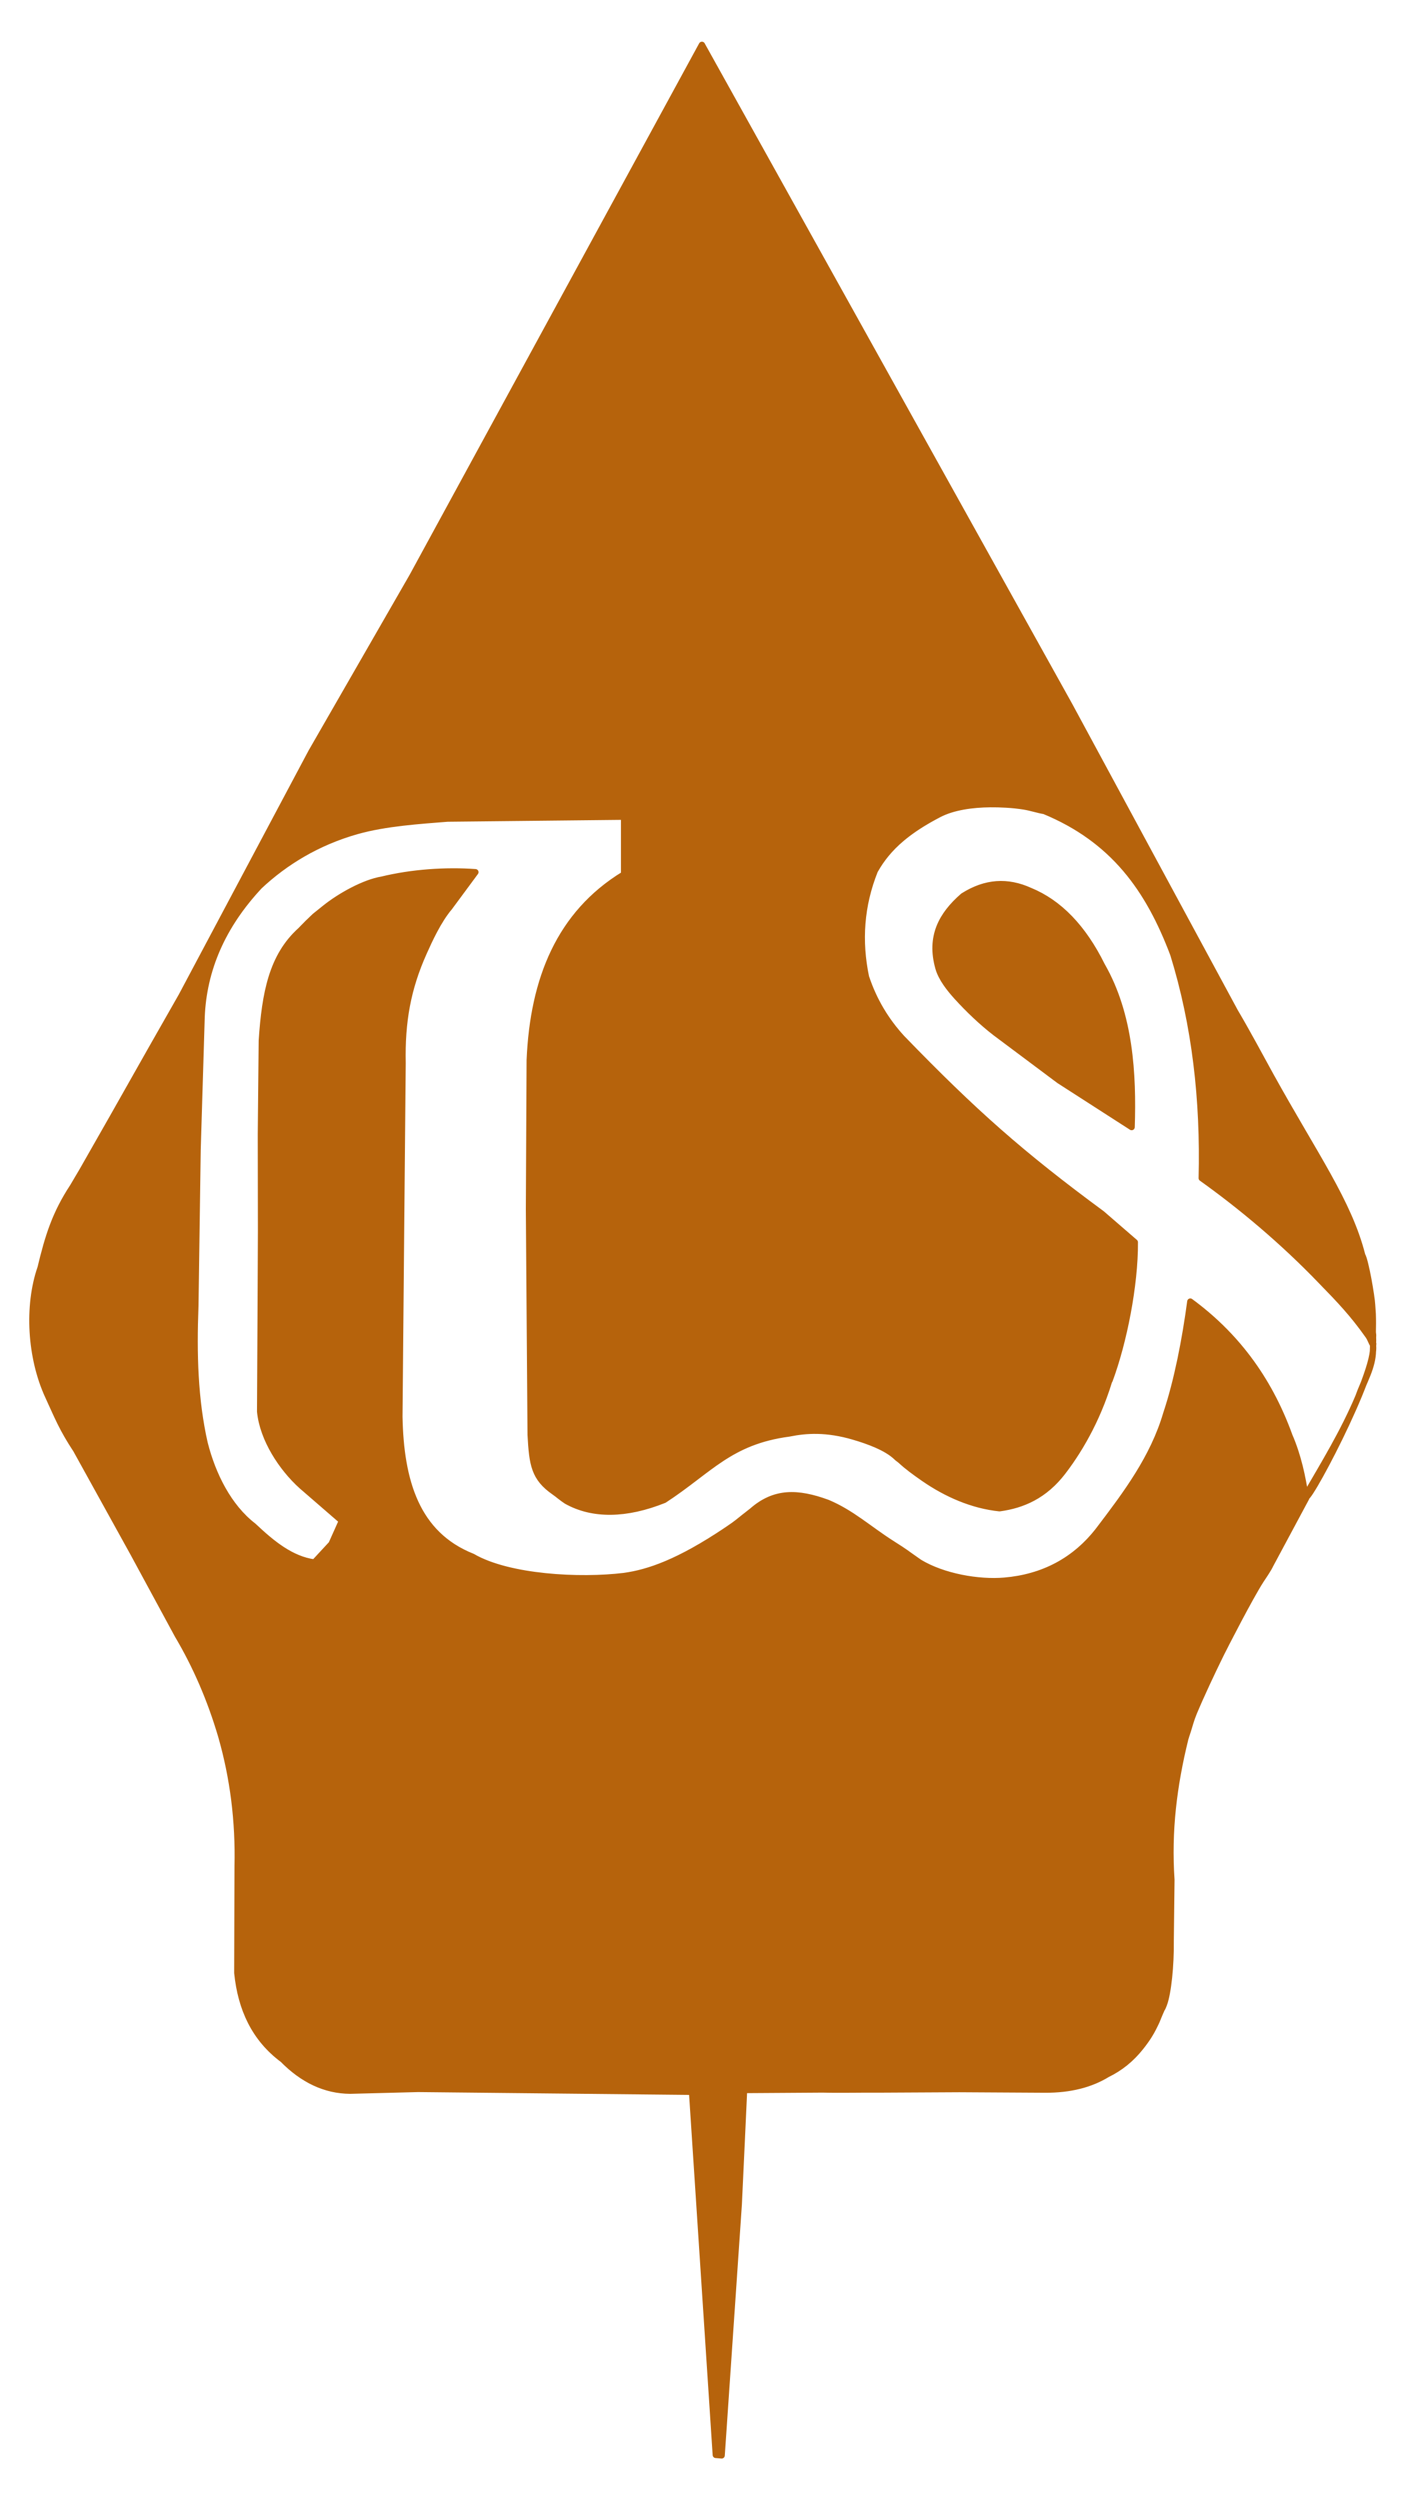 <?xml version="1.0" encoding="UTF-8" standalone="no"?><!DOCTYPE svg PUBLIC "-//W3C//DTD SVG 1.1//EN" "http://www.w3.org/Graphics/SVG/1.1/DTD/svg11.dtd"><svg width="100%" height="100%" viewBox="0 0 900 1600" version="1.1" xmlns="http://www.w3.org/2000/svg" xmlns:xlink="http://www.w3.org/1999/xlink" xml:space="preserve" xmlns:serif="http://www.serif.com/" style="fill-rule:evenodd;clip-rule:evenodd;stroke-linecap:round;stroke-linejoin:round;stroke-miterlimit:1.5;"><path id="Logo-Lässig-Favicon" serif:id="Logo Lässig Favicon" d="M813.26,1001.23c-0.26,0.557 -0.656,1.35 -1.158,2.22c-1.642,2.847 -4.275,6.663 -5.002,7.783c-6.868,10.588 -23.288,42.607 -25.683,47.479c-5.57,11.333 -12.43,25.869 -17.289,37.497c-1.753,4.193 -2.646,7.949 -3.666,11.045c-0.793,2.408 -1.61,4.912 -1.776,5.585c-7.324,29.739 -10.972,58.939 -8.843,90.092l-0.468,39.187c0.178,15.486 -1.56,32.99 -4.302,40.438c-0.449,1.219 -0.962,2.522 -1.469,3.143c-0.448,1.058 -0.894,2.026 -1.319,3.033c-0.454,1.075 -0.841,2.013 -1.211,2.925c-0.237,0.585 -0.457,1.175 -0.713,1.732c-3.157,6.889 -5.683,10.962 -10.218,16.685c-6.207,7.835 -13.396,13.43 -21.342,17.298c-10.558,6.463 -23.68,9.953 -39.897,9.857l-54.832,-0.333l-50.289,0.279c-12.36,-0.111 -24.849,0.273 -37.21,-0.032l-50.271,0.346l-3.399,73.081l-10.955,160.749l-3.774,-0.316l-15.201,-232.368l-175.323,-1.846l-43.498,1.133c-16.148,-0.113 -30.426,-7.096 -43.102,-19.959c-18.163,-13.5 -26.846,-32.593 -29.16,-55.444l0.205,-68.337c0.654,-28.521 -2.763,-56.215 -10.446,-83.042c-6.982,-23.78 -16.388,-45.305 -27.962,-64.812l-28.504,-52.605l-36.434,-65.871c-9.033,-13.722 -11.757,-20.935 -17.98,-34.447c-11.347,-24.636 -13.262,-57.714 -4.8,-82.086c4.769,-19.859 9.25,-34.532 20.678,-51.898l6.098,-10.324l19.534,-34.299l24.712,-43.683l19.23,-33.771l83.057,-156.102l64.63,-112.349l185.396,-340.22l235.261,422.669l105.929,195.909c8.744,14.842 15.868,28.393 22.736,40.797c28.753,51.928 50.079,81.205 58.738,115.206c2.219,3.713 6.124,26.846 6.337,31.708c0.09,2.06 0.334,4.028 0.404,5.876c0.169,4.487 0.113,8.504 0.037,11.162c-0.036,1.272 0.287,2.118 0.211,2.832c-0.057,0.53 -0.09,1.059 -0.04,1.803c0.087,1.304 -0.028,2.839 -0.163,3.686c3.998,16.58 -46.176,110.504 -42.891,96.5c11.852,-20.465 23.996,-40.175 33.625,-62.93c3.395,-9.855 9.202,-18.684 9.359,-29.653c0.089,-6.135 0.458,-4.031 -0.221,-4.292c-0.503,-0.193 -1.17,-2.927 -2.914,-5.391c-9.709,-13.715 -17.978,-22.413 -29.93,-34.661c-24.695,-25.749 -51.796,-48.31 -76.546,-65.953c1.254,-50.084 -4.208,-98.01 -18.179,-143.204c-15.698,-41.647 -38.236,-73.408 -82.599,-91.739c-3.904,-0.58 -8.312,-2.146 -13.025,-2.899c-7.49,-1.197 -15.492,-1.516 -21.498,-1.463c-11.457,0.101 -23.853,1.758 -32.983,6.522c-18.797,9.806 -32.3,20.445 -40.975,36.056c-8.951,22.373 -10.433,45.041 -5.662,67.956c5.162,15.584 13.108,28.314 22.959,39.093c46.203,47.736 76.725,74.661 128.021,112.435l21.132,18.279c0.162,27.418 -7.076,63.881 -16.078,88.145c-0.92,2.479 1.693,-5.418 0.66,-2.978c-6.942,24.626 -18.385,45.704 -30.68,61.729c-11.699,15.247 -25.663,21.318 -40.513,23.327c-17.152,-1.781 -33.901,-8.971 -48.817,-19.368c-4.911,-3.423 -9.919,-7.004 -14.326,-11.075c-0.965,-0.892 -2.266,-1.621 -3.121,-2.585c-6.294,-5.835 -17.436,-9.943 -27.044,-12.766c-17.495,-5.139 -30.422,-4.277 -41.521,-2.028c-37.984,5.078 -50.801,23.561 -79.849,42.5c-24.474,9.807 -45.783,10.012 -62.506,0.661c-3.296,-2.156 -5.196,-3.98 -7.749,-5.751c-12.939,-8.978 -14.174,-17.437 -15.223,-36.515l-1.06,-144.387l0.473,-95.432c2.198,-52.038 19.272,-93.787 60.405,-118.898l0,-36.911l-113.085,1.234c-17.461,1.403 -39.603,2.793 -57.918,7.968c-25.234,7.13 -45.979,19.838 -62.316,35.132c-23.947,25.6 -35.841,53.611 -37.094,83.751l-2.58,85.344l-1.422,99.872c-1.165,30.069 -0.438,59.623 5.932,87.64c5.143,20.256 15.27,40.699 31.242,52.996c11.845,11.16 24.051,21.261 38.996,23.318l10.976,-11.85l6.644,-14.83l-25.774,-22.326c-12.722,-11.475 -24.812,-29.882 -26.575,-47.552l0.328,-61.592l0.247,-54.186l-0.098,-61.476l0.599,-60.193c2.045,-30.635 6.614,-54.01 24.703,-70.385l4.736,-4.823l4.521,-4.339l6.418,-5.153c9.814,-7.896 25.34,-16.463 36.611,-18.296c19.042,-4.626 40.706,-6.146 59.748,-4.756l-16.605,22.47c-7.211,8.475 -13.026,21.368 -16.361,28.791c-10.463,23.28 -14.182,44.505 -13.635,70.925l-2.059,226.31c0.807,41.174 10.811,75.301 46.763,89.548c23.172,13.467 68.806,15.787 97.058,12.359c15.772,-2.196 35.045,-8.74 65.777,-29.377c8.081,-5.427 6.34,-4.663 16.151,-12.217c14.382,-12.613 28.989,-12.305 48.254,-5.283c15.425,6.449 26.611,16.861 41.173,26.112c10.198,6.479 7.654,5.094 17.701,12.065c15.015,9.098 37.775,13.136 54.475,11.688c24.572,-2.13 45.353,-12.717 60.804,-33.081c16.844,-22.198 34.42,-45.414 42.746,-73.891c7.003,-20.86 12.164,-47.645 15.369,-71.643c27.779,20.398 49.767,48.014 63.472,85.956c5.44,12.547 8.394,26.08 10.366,39.586l0.321,0.247l-22.874,42.637l0.047,-0.115Zm-88.876,-279.952c1.095,-33.886 -0.967,-71.988 -18.983,-103.331c-12.069,-24.423 -27.487,-40.279 -46.121,-47.913c-14.407,-6.522 -28.357,-5.736 -42.764,3.394c-13.879,12.058 -21.435,26.077 -15.83,45.972c1.884,6.69 7.083,13.265 12.083,18.754c7.453,8.18 15.931,16.221 24.393,22.75l40.835,30.534l46.387,29.84Z" style="fill:#b6630c;stroke:#b6630c;stroke-width:4px;"/></svg>